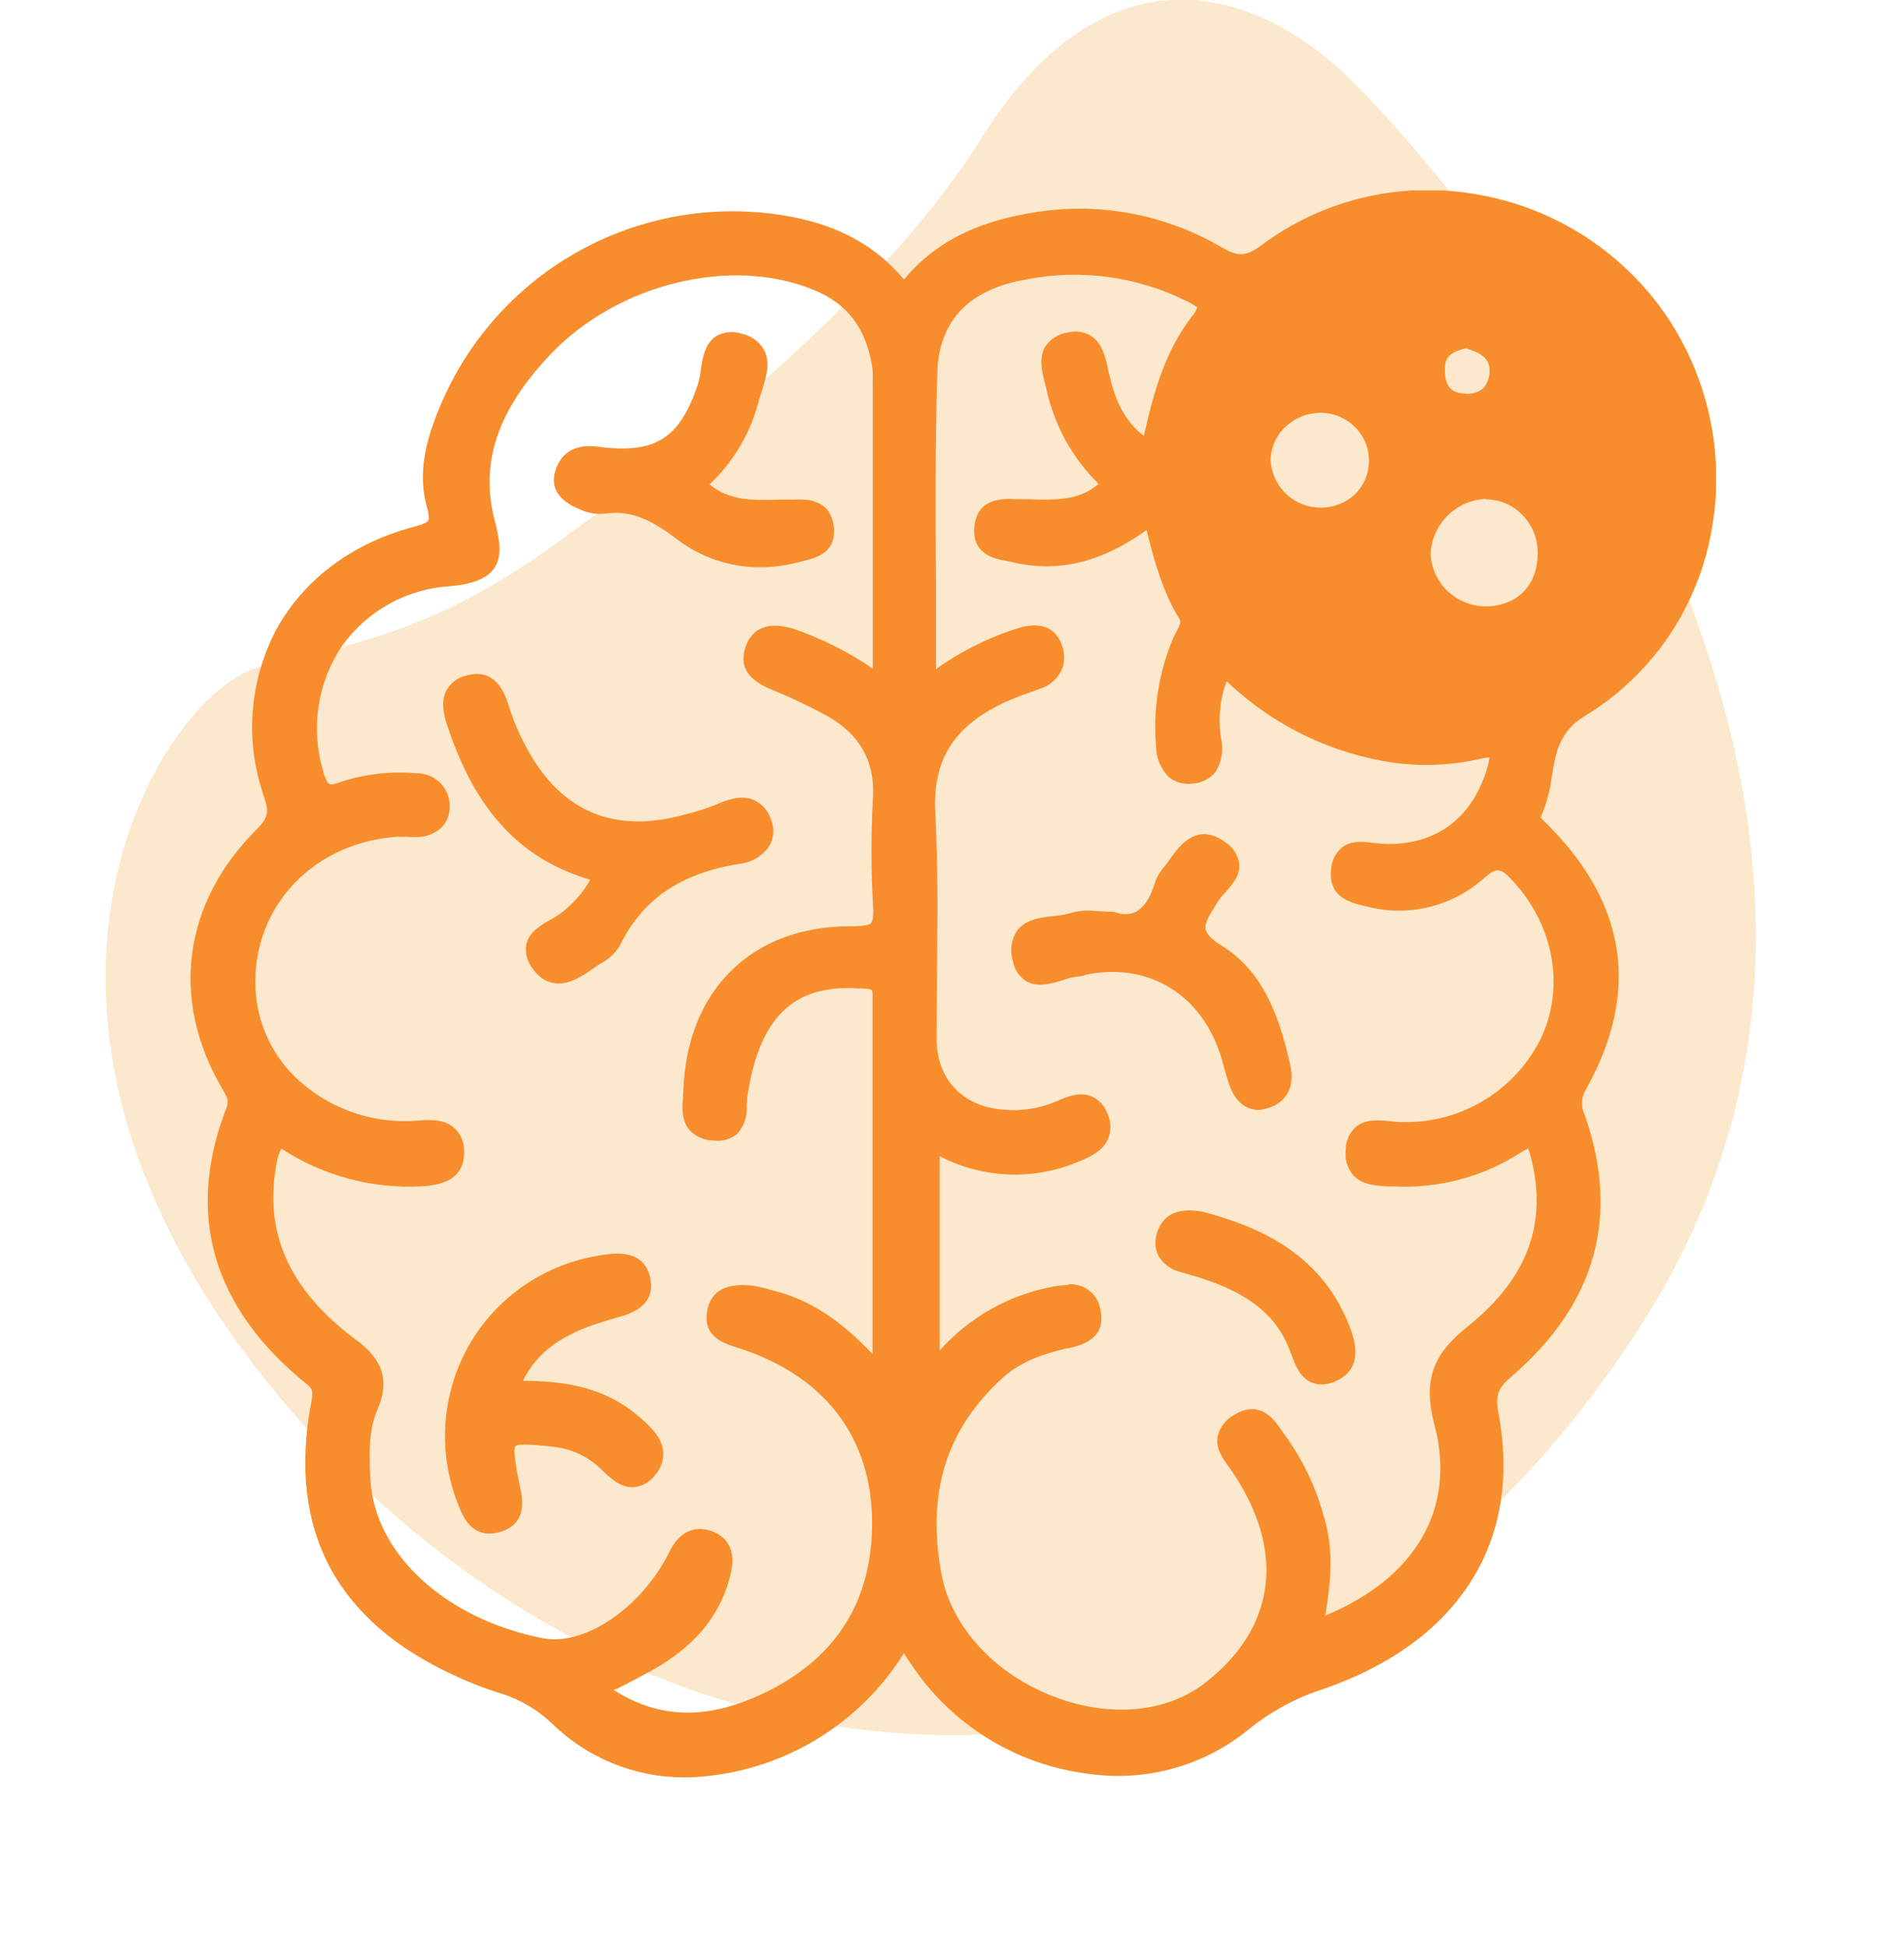 <svg xmlns="http://www.w3.org/2000/svg" width="90" height="92" viewBox="0 0 90 92" fill="none"><g opacity="0.2" clip-path="url(#clip0_1919_52)"><path d="M27.209 25C27.209 25 40.531 15.914 46.355 6.585C52.18 -2.743 59.204 -0.665 63.636 3.564C68.069 7.794 93.996 36.879 77.647 62.508C61.299 88.138 32.344 86.978 14.833 67.873C-2.678 48.769 7.567 32.686 12.266 31.526C16.964 30.366 20.876 29.822 27.209 25Z" fill="#EF8C01"></path></g><g clip-path="url(#clip1_1919_52)"><path d="M74.6 33.398C80.88 29.588 82.415 21.166 78.211 15.117C74.109 9.195 65.702 7.718 59.945 12.023C58.977 12.745 58.36 12.691 57.45 12.174C55.053 10.769 52.264 10.184 49.505 10.509C46.865 10.834 44.391 11.69 42.744 14.095C41.336 12.156 39.523 11.206 37.382 10.791C34.177 10.171 30.857 10.654 27.962 12.163C25.067 13.671 22.769 16.115 21.441 19.097C20.791 20.585 20.25 22.196 20.697 23.792C21.015 24.937 20.647 25.175 19.657 25.439C14.053 26.93 11.207 32.054 13.005 37.511C13.327 38.483 13.16 38.956 12.478 39.627C9.195 42.907 8.65 47.179 10.943 51.122C11.221 51.603 11.452 51.946 11.21 52.567C9.257 57.623 10.784 61.689 14.822 64.986C15.414 65.47 15.338 65.842 15.219 66.499C14.175 72.234 16.302 76.225 21.698 78.688C22.342 78.994 23.005 79.258 23.684 79.478C24.715 79.768 25.662 80.302 26.443 81.035C27.34 81.928 28.43 82.604 29.628 83.011C30.827 83.419 32.103 83.547 33.359 83.386C37.497 82.88 40.581 80.75 42.694 77.124C43.171 77.817 43.575 78.485 44.055 79.096C47.667 83.689 54.478 84.791 58.62 81.342C59.718 80.436 60.977 79.748 62.332 79.312C68.529 77.178 71.393 72.725 70.277 66.85C70.071 65.766 70.357 65.25 71.086 64.621C74.799 61.436 76.03 57.525 74.373 52.838C74.256 52.573 74.206 52.283 74.226 51.994C74.247 51.705 74.338 51.426 74.492 51.18C76.875 46.93 76.326 43.055 72.95 39.559C72.664 39.263 72.115 38.757 72.18 38.652C73.177 37.013 72.361 34.752 74.6 33.398ZM33.763 53.376C34.919 53.448 34.677 52.495 34.771 51.845C35.356 47.767 37.187 45.98 40.578 46.193C41.192 46.233 41.78 46.193 41.777 47.103C41.759 53.09 41.777 59.074 41.777 65.427C40.123 63.513 38.555 62.068 36.36 61.537C36.075 61.451 35.786 61.382 35.493 61.331C34.807 61.248 34.077 61.259 33.944 62.119C33.821 62.884 34.449 63.022 35.063 63.202C39.584 64.647 41.979 67.969 41.74 72.613C41.549 76.29 39.675 78.911 36.356 80.508C33.467 81.884 30.726 81.974 27.96 79.785C28.967 79.258 29.906 78.817 30.791 78.29C32.391 77.333 33.579 76.033 33.983 74.134C34.113 73.527 33.983 73.05 33.377 72.852C32.77 72.653 32.369 72.985 32.098 73.538C30.654 76.427 27.725 78.388 25.479 77.94C20.658 76.983 17.111 73.668 16.916 69.927C16.855 68.72 16.811 67.492 17.299 66.373C17.841 65.138 17.415 64.459 16.393 63.693C13.41 61.458 11.716 58.594 12.536 54.683C12.631 54.26 12.817 53.864 13.081 53.52C15.118 54.882 17.332 55.662 19.827 55.514C20.611 55.467 21.38 55.337 21.351 54.409C21.322 53.48 20.629 53.405 19.784 53.477C15.551 53.838 11.806 50.877 11.51 46.995C11.189 42.827 14.19 39.411 18.516 38.995C18.877 38.974 19.239 38.974 19.599 38.995C20.25 38.995 20.683 38.667 20.683 38.064C20.683 37.928 20.655 37.794 20.601 37.669C20.547 37.544 20.468 37.432 20.37 37.339C20.271 37.246 20.154 37.173 20.027 37.127C19.899 37.08 19.764 37.06 19.628 37.067C18.49 36.954 17.341 37.077 16.252 37.428C15.266 37.789 14.955 37.428 14.706 36.496C13.449 31.892 16.317 27.555 21.178 27.132C23.092 26.963 23.279 26.41 22.824 24.684C21.979 21.434 23.352 18.718 25.569 16.378C28.92 12.828 34.478 11.484 38.606 13.16C40.48 13.918 41.419 15.302 41.73 17.212C41.769 17.572 41.778 17.934 41.759 18.295V32.553C40.184 31.578 38.87 30.679 37.317 30.216C36.594 30 35.962 29.971 35.706 30.769C35.468 31.491 36.027 31.805 36.627 32.062C37.567 32.443 38.485 32.878 39.375 33.365C41.007 34.308 41.867 35.695 41.769 37.666C41.672 39.35 41.672 41.038 41.769 42.722C41.852 43.954 41.545 44.322 40.235 44.304C35.811 44.25 32.936 47.121 32.806 51.574C32.813 52.325 32.546 53.296 33.763 53.376ZM69.342 15.93C70.273 16.136 70.985 16.605 70.963 17.591C70.938 18.646 70.274 19.252 69.208 19.184C68.222 19.119 67.764 18.516 67.764 17.497C67.782 16.403 68.518 16.121 69.342 15.93ZM62.524 19C62.897 19.014 63.264 19.102 63.603 19.26C63.943 19.417 64.247 19.641 64.499 19.917C64.751 20.193 64.946 20.517 65.072 20.869C65.198 21.221 65.252 21.595 65.232 21.968C65.21 22.341 65.113 22.707 64.946 23.041C64.779 23.376 64.546 23.674 64.26 23.916C63.975 24.158 63.644 24.339 63.286 24.45C62.929 24.56 62.553 24.597 62.181 24.557C60.736 24.46 59.461 23.113 59.515 21.708C59.57 20.956 59.914 20.253 60.474 19.748C61.035 19.244 61.77 18.975 62.524 19ZM73.314 49.335C72.645 50.691 71.588 51.817 70.278 52.572C68.968 53.327 67.463 53.676 65.954 53.574C65.138 53.513 64.239 53.26 64.149 54.373C64.055 55.6 65.102 55.51 65.954 55.553C67.944 55.652 69.913 55.125 71.588 54.047C72.397 53.538 72.628 53.593 72.877 54.542C73.827 58.154 72.473 60.938 69.764 63.119C68.32 64.289 67.803 65.286 68.32 67.261C69.515 71.754 67.013 75.517 61.949 77.239C62.249 75.401 62.596 73.657 62.054 71.902C61.7 70.572 61.104 69.318 60.295 68.204C59.895 67.688 59.544 66.799 58.613 67.388C57.569 68.052 58.273 68.691 58.706 69.334C61.357 73.274 60.83 77.257 57.302 80.002C52.943 83.4 45.023 80.168 43.94 74.527C43.218 70.735 44.091 67.395 47.045 64.741C47.97 63.91 49.104 63.531 50.274 63.249C50.946 63.09 51.668 62.957 51.459 62.036C51.249 61.115 50.465 61.234 49.841 61.353C47.88 61.724 46.1 62.741 44.785 64.242L43.864 65.257V53.73C44.869 54.419 46.032 54.843 47.245 54.961C48.458 55.08 49.682 54.89 50.801 54.409C51.524 54.123 52.213 53.751 51.834 52.849C51.473 52.011 50.787 52.282 50.148 52.57C49.261 52.951 48.291 53.1 47.331 53.004C45.164 52.831 43.719 51.296 43.719 49.14C43.719 45.59 43.846 42.036 43.658 38.497C43.499 35.5 44.9 33.759 47.446 32.643C47.938 32.426 48.447 32.249 48.952 32.073C49.653 31.823 49.906 31.293 49.657 30.653C49.407 30.014 48.934 30.047 48.317 30.22C46.706 30.675 45.309 31.542 43.691 32.676C43.691 27.439 43.582 22.528 43.734 17.627C43.821 14.872 45.489 13.214 48.385 12.712C51.063 12.189 53.839 12.562 56.283 13.774C57.049 14.16 57.432 14.438 56.742 15.323C55.359 17.1 54.893 19.296 54.405 21.513C52.809 20.668 52.239 19.346 51.877 17.84C51.704 17.118 51.614 16.056 50.552 16.284C49.393 16.533 49.765 17.443 49.971 18.313C50.357 20.093 51.308 21.699 52.683 22.893C51.455 24.366 49.819 24.214 48.216 24.167C47.493 24.167 46.634 23.99 46.572 25.034C46.522 25.937 47.338 25.922 47.977 26.07C50.455 26.656 52.51 25.709 54.507 24.157C54.933 25.908 55.308 27.533 56.182 28.978C56.525 29.548 56.092 29.996 55.897 30.484C55.281 31.988 55.033 33.617 55.175 35.236C55.24 35.958 55.449 36.616 56.33 36.514C57.212 36.413 57.284 35.792 57.179 35.034C56.96 33.754 57.18 32.438 57.804 31.3C59.988 33.595 62.88 35.088 66.016 35.539C67.326 35.709 68.655 35.642 69.941 35.341C70.815 35.157 71.129 35.366 70.851 36.366C70.093 39.111 67.984 40.664 65.12 40.429C64.398 40.368 63.578 40.1 63.459 41.191C63.361 42.105 64.134 42.188 64.773 42.347C65.653 42.576 66.576 42.582 67.459 42.364C68.342 42.147 69.157 41.712 69.829 41.101C70.797 40.27 71.306 40.606 71.996 41.364C74.029 43.611 74.575 46.713 73.314 49.346V49.335ZM70.292 29.194C69.48 29.212 68.694 28.914 68.098 28.363C67.502 27.812 67.144 27.051 67.099 26.24C67.116 25.427 67.438 24.65 68 24.062C68.562 23.475 69.325 23.119 70.136 23.066C70.538 23.055 70.938 23.125 71.312 23.271C71.686 23.417 72.027 23.637 72.315 23.918C72.603 24.198 72.831 24.534 72.986 24.904C73.142 25.274 73.222 25.672 73.221 26.074C73.249 27.934 72.094 29.166 70.288 29.205L70.292 29.194Z" fill="#F78D2C"></path><path d="M32.296 84C29.967 83.989 27.735 83.069 26.074 81.436C25.354 80.756 24.481 80.26 23.528 79.991C22.827 79.764 22.14 79.493 21.473 79.179C15.894 76.622 13.611 72.317 14.691 66.398C14.803 65.773 14.821 65.676 14.482 65.401C10.029 61.79 8.758 57.384 10.701 52.368C10.831 52.032 10.769 51.902 10.506 51.455L10.47 51.389C8.046 47.218 8.664 42.675 12.091 39.241C12.636 38.692 12.741 38.45 12.488 37.674C12.034 36.392 11.848 35.031 11.943 33.674C12.038 32.318 12.412 30.996 13.041 29.79C14.326 27.414 16.627 25.68 19.516 24.911C19.693 24.864 20.159 24.742 20.238 24.608C20.26 24.576 20.31 24.424 20.173 23.933C19.682 22.156 20.253 20.444 20.942 18.877C22.32 15.782 24.706 13.246 27.71 11.681C30.715 10.116 34.16 9.615 37.486 10.26C39.725 10.701 41.411 11.643 42.733 13.211C44.698 10.82 47.468 10.217 49.439 9.96C52.323 9.611 55.241 10.219 57.745 11.69C58.493 12.116 58.872 12.156 59.649 11.575C61.075 10.514 62.702 9.754 64.431 9.341C66.159 8.927 67.954 8.869 69.706 9.17C71.503 9.461 73.223 10.109 74.765 11.076C76.306 12.043 77.639 13.309 78.684 14.8C79.747 16.334 80.485 18.068 80.855 19.898C81.224 21.727 81.217 23.612 80.833 25.439C80.476 27.174 79.764 28.817 78.743 30.264C77.721 31.711 76.411 32.932 74.896 33.849C73.707 34.572 73.541 35.557 73.35 36.702C73.27 37.369 73.093 38.02 72.823 38.634C72.927 38.75 73.068 38.887 73.159 38.977L73.357 39.18C76.925 42.874 77.474 46.998 74.982 51.458C74.866 51.636 74.797 51.84 74.783 52.052C74.768 52.264 74.808 52.476 74.899 52.668C76.597 57.464 75.437 61.628 71.458 65.044C70.851 65.564 70.663 65.903 70.826 66.759C71.985 72.852 68.959 77.619 62.52 79.836C61.229 80.251 60.028 80.907 58.98 81.768C57.961 82.591 56.786 83.2 55.526 83.558C54.266 83.917 52.946 84.018 51.646 83.855C50.086 83.689 48.574 83.212 47.2 82.455C45.826 81.697 44.617 80.673 43.643 79.442C43.315 79.023 43.026 78.594 42.726 78.135C41.721 79.745 40.362 81.104 38.753 82.109C37.143 83.115 35.325 83.739 33.438 83.935C33.059 83.98 32.678 84.002 32.296 84ZM34.629 11.051C31.943 11.048 29.313 11.825 27.059 13.287C24.805 14.749 23.024 16.834 21.932 19.288C21.322 20.69 20.812 22.177 21.21 23.64C21.393 24.127 21.379 24.666 21.17 25.142C20.892 25.626 20.357 25.803 19.787 25.955C17.19 26.648 15.128 28.19 13.987 30.289C13.429 31.365 13.099 32.545 13.016 33.754C12.934 34.964 13.101 36.178 13.507 37.32C13.868 38.45 13.713 39.126 12.849 39.989C9.733 43.102 9.206 47.052 11.405 50.823L11.445 50.888C11.719 51.364 12.037 51.902 11.712 52.737C9.932 57.334 11.062 61.194 15.168 64.542C16.002 65.221 15.89 65.867 15.76 66.553C14.764 72.021 16.779 75.813 21.925 78.171C22.548 78.467 23.189 78.721 23.846 78.933C24.957 79.247 25.977 79.825 26.818 80.616C27.655 81.456 28.675 82.092 29.798 82.475C30.921 82.858 32.117 82.977 33.293 82.823C37.183 82.349 40.187 80.331 42.228 76.828L42.657 76.106L43.141 76.828C43.297 77.055 43.445 77.279 43.589 77.496C43.889 77.947 44.17 78.377 44.485 78.771C45.369 79.888 46.467 80.818 47.714 81.506C48.962 82.195 50.334 82.627 51.751 82.779C52.906 82.927 54.08 82.839 55.201 82.523C56.322 82.207 57.368 81.667 58.276 80.937C59.423 79.988 60.741 79.266 62.158 78.81C68.114 76.759 70.826 72.552 69.742 66.962C69.482 65.607 69.93 64.91 70.732 64.221C74.386 61.082 75.408 57.424 73.856 53.026C73.715 52.687 73.656 52.321 73.683 51.956C73.711 51.59 73.824 51.237 74.014 50.924C76.275 46.89 75.799 43.297 72.57 39.942L72.386 39.754C71.826 39.194 71.454 38.826 71.728 38.374C72.027 37.801 72.212 37.176 72.274 36.533C72.48 35.305 72.714 33.911 74.325 32.921C75.714 32.081 76.915 30.963 77.851 29.637C78.788 28.31 79.44 26.805 79.767 25.215C80.121 23.533 80.128 21.797 79.787 20.112C79.447 18.427 78.767 16.83 77.788 15.417C76.826 14.046 75.599 12.882 74.179 11.993C72.759 11.104 71.176 10.509 69.522 10.242C67.914 9.964 66.267 10.016 64.68 10.395C63.093 10.774 61.6 11.471 60.291 12.445C59.064 13.362 58.197 13.196 57.204 12.633C54.905 11.28 52.225 10.719 49.577 11.037C46.492 11.398 44.521 12.449 43.195 14.392L42.758 15.027L42.307 14.402C41.09 12.727 39.494 11.744 37.28 11.311C36.407 11.143 35.519 11.061 34.629 11.066V11.051ZM32.495 82.035C30.716 82.01 29.001 81.372 27.638 80.23L26.977 79.713L27.721 79.327C28.039 79.157 28.353 78.998 28.66 78.843C29.317 78.511 29.935 78.196 30.523 77.843C32.166 76.86 33.127 75.618 33.463 74.04C33.578 73.502 33.398 73.44 33.221 73.386C33.044 73.332 32.86 73.267 32.593 73.794C31.047 76.925 27.898 78.987 25.37 78.489C20.285 77.474 16.584 73.971 16.374 69.966C16.302 68.594 16.287 67.359 16.804 66.171C17.183 65.297 17.028 64.86 16.081 64.141C12.553 61.498 11.224 58.363 12.019 54.586C12.132 54.092 12.347 53.626 12.651 53.221L12.958 52.791L13.395 53.083C15.511 54.495 17.609 55.12 19.812 54.986C20.841 54.925 20.834 54.723 20.827 54.438C20.832 54.322 20.799 54.208 20.733 54.112C20.625 54.015 20.325 53.99 19.845 54.029C17.59 54.228 15.348 53.524 13.611 52.072C12.861 51.451 12.243 50.688 11.791 49.825C11.34 48.962 11.065 48.019 10.982 47.049C10.639 42.589 13.871 38.902 18.48 38.472C18.811 38.45 19.144 38.45 19.476 38.472H19.628C19.789 38.49 19.951 38.445 20.079 38.345C20.11 38.313 20.134 38.273 20.148 38.23C20.161 38.187 20.165 38.141 20.159 38.096C20.159 37.8 19.971 37.641 19.621 37.627C18.404 37.573 17.4 37.609 16.464 37.966C16.246 38.071 16.008 38.13 15.765 38.138C15.523 38.146 15.281 38.104 15.056 38.013C14.558 37.757 14.334 37.219 14.2 36.673C13.869 35.537 13.793 34.342 13.977 33.173C14.16 32.004 14.599 30.89 15.262 29.909C15.937 28.958 16.816 28.17 17.834 27.601C18.852 27.033 19.984 26.698 21.148 26.623C21.87 26.558 22.311 26.439 22.438 26.262C22.564 26.085 22.459 25.388 22.318 24.85C21.527 21.802 22.466 18.913 25.207 16.027C28.721 12.308 34.452 10.899 38.84 12.676C40.808 13.474 41.939 14.937 42.296 17.147C42.338 17.445 42.351 17.746 42.336 18.046C42.336 18.137 42.336 18.227 42.336 18.313V33.542L40.949 32.679C39.627 31.856 38.486 31.141 37.197 30.755C36.399 30.512 36.337 30.7 36.258 30.953C36.179 31.206 36.153 31.274 36.876 31.581C37.836 31.97 38.773 32.415 39.682 32.914C41.552 33.997 42.451 35.608 42.347 37.71C42.252 39.371 42.252 41.036 42.347 42.697C42.386 43.275 42.372 43.929 41.957 44.365C41.541 44.803 40.873 44.864 40.267 44.857C36.142 44.803 33.51 47.385 33.387 51.599C33.387 51.707 33.387 51.823 33.365 51.935C33.344 52.227 33.318 52.585 33.419 52.704C33.532 52.784 33.668 52.825 33.806 52.82C34.008 52.82 34.102 52.82 34.124 52.78C34.19 52.599 34.22 52.406 34.211 52.213C34.211 52.054 34.21 51.899 34.243 51.754C34.868 47.421 36.955 45.413 40.624 45.64H40.769C41.278 45.666 42.336 45.72 42.329 47.085C42.329 51.577 42.329 56.016 42.329 60.718V66.857L41.375 65.773C39.754 63.896 38.266 62.545 36.262 62.057L35.962 61.978C35.797 61.927 35.63 61.887 35.46 61.859C34.575 61.754 34.543 61.96 34.507 62.198C34.47 62.437 34.467 62.447 35.128 62.657L35.258 62.697C40.057 64.235 42.56 67.752 42.307 72.653C42.112 76.477 40.198 79.287 36.619 81.006C35.342 81.663 33.931 82.02 32.495 82.05V82.035ZM29.01 79.868C31.177 81.252 33.459 81.291 36.132 80.009C39.324 78.475 41.032 75.972 41.209 72.574C41.433 68.24 39.194 65.08 34.907 63.708L34.785 63.668C34.243 63.498 33.232 63.181 33.419 62.007C33.571 61.028 34.297 60.609 35.586 60.765C35.814 60.797 36.038 60.846 36.258 60.913L36.518 60.985C38.385 61.44 39.822 62.505 41.245 63.989V60.71C41.245 56.016 41.245 51.566 41.245 47.074C41.245 46.742 41.245 46.742 40.711 46.713H40.556C37.475 46.518 35.861 48.121 35.316 51.899C35.316 52.011 35.297 52.13 35.294 52.26C35.315 52.5 35.286 52.742 35.209 52.971C35.132 53.2 35.008 53.41 34.846 53.589C34.692 53.714 34.514 53.806 34.324 53.86C34.133 53.914 33.934 53.928 33.737 53.903C33.526 53.903 33.316 53.859 33.121 53.776C32.926 53.693 32.75 53.572 32.603 53.419C32.206 52.961 32.242 52.336 32.286 51.863C32.286 51.761 32.286 51.664 32.304 51.57C32.444 46.778 35.583 43.726 40.281 43.777C40.888 43.777 41.101 43.697 41.169 43.625C41.238 43.553 41.307 43.351 41.267 42.773C41.169 41.07 41.169 39.362 41.267 37.659C41.35 35.976 40.653 34.73 39.14 33.857C38.268 33.38 37.37 32.955 36.45 32.582C36.005 32.39 34.817 31.885 35.225 30.624C35.536 29.664 36.309 29.36 37.508 29.718C38.834 30.174 40.094 30.805 41.253 31.596V18.317C41.253 18.223 41.253 18.126 41.253 18.028C41.267 17.793 41.258 17.557 41.227 17.324C40.931 15.493 40.043 14.337 38.432 13.687C34.507 12.095 29.162 13.42 25.995 16.775C23.51 19.404 22.68 21.885 23.38 24.583C23.644 25.594 23.741 26.334 23.337 26.89C22.932 27.447 22.087 27.634 21.257 27.706C20.251 27.77 19.273 28.056 18.392 28.544C17.511 29.033 16.75 29.711 16.165 30.53C15.594 31.382 15.217 32.348 15.061 33.361C14.905 34.373 14.973 35.408 15.262 36.392C15.399 36.901 15.507 37.024 15.562 37.049C15.616 37.074 15.706 37.103 16.092 36.959C17.248 36.578 18.47 36.437 19.682 36.547C19.886 36.542 20.089 36.578 20.279 36.653C20.47 36.727 20.643 36.839 20.79 36.981C20.936 37.123 21.053 37.293 21.133 37.481C21.213 37.669 21.255 37.87 21.257 38.075C21.266 38.267 21.235 38.458 21.167 38.638C21.098 38.817 20.994 38.981 20.859 39.118C20.691 39.272 20.494 39.39 20.279 39.465C20.065 39.541 19.837 39.573 19.61 39.559H19.458C19.171 39.541 18.883 39.541 18.595 39.559C14.583 39.92 11.78 43.12 12.095 46.973C12.166 47.8 12.402 48.605 12.788 49.34C13.174 50.074 13.704 50.725 14.345 51.252C15.095 51.88 15.961 52.353 16.894 52.645C17.828 52.938 18.809 53.044 19.783 52.957C20.404 52.906 21.036 52.91 21.484 53.318C21.632 53.457 21.748 53.625 21.827 53.811C21.905 53.998 21.944 54.199 21.939 54.401C21.99 55.94 20.477 56.03 19.91 56.066C17.572 56.189 15.256 55.564 13.297 54.282C13.213 54.447 13.15 54.622 13.109 54.802C12.412 58.136 13.608 60.905 16.764 63.271C17.754 63.993 18.57 64.932 17.848 66.6C17.425 67.572 17.443 68.673 17.508 69.908C17.692 73.415 21.033 76.506 25.634 77.42C27.642 77.821 30.346 75.975 31.661 73.307C32.249 72.119 33.123 72.194 33.593 72.346C33.979 72.472 34.853 72.909 34.564 74.26C34.16 76.145 33.033 77.619 31.119 78.767C30.498 79.128 29.862 79.46 29.191 79.8L29.01 79.868ZM53.015 81.902C51.799 81.893 50.595 81.663 49.461 81.223C46.287 80.02 43.975 77.478 43.437 74.592C42.657 70.418 43.759 66.954 46.713 64.3C47.713 63.479 48.904 62.923 50.176 62.686H50.256C51.039 62.502 51.028 62.444 50.956 62.137C50.902 61.891 50.859 61.696 49.97 61.87C48.123 62.212 46.444 63.164 45.203 64.575C45.052 64.748 44.896 64.936 44.683 65.152L43.34 66.637V52.715L44.17 53.246C45.104 53.887 46.185 54.281 47.313 54.391C48.44 54.501 49.577 54.323 50.617 53.874C50.808 53.798 51.306 53.6 51.4 53.383C51.431 53.261 51.415 53.132 51.353 53.022C51.328 52.933 51.271 52.856 51.194 52.805C51.032 52.74 50.595 52.935 50.386 53.029C49.415 53.446 48.356 53.611 47.305 53.509C44.853 53.311 43.203 51.541 43.199 49.104C43.199 47.995 43.199 46.883 43.217 45.77C43.242 43.376 43.268 40.906 43.138 38.49C42.979 35.478 44.322 33.394 47.247 32.109C47.709 31.907 48.186 31.747 48.645 31.578L48.793 31.524C48.96 31.48 49.105 31.374 49.197 31.227C49.222 31.16 49.233 31.089 49.228 31.017C49.224 30.946 49.205 30.876 49.172 30.812C49.118 30.671 49.067 30.538 48.486 30.704C46.991 31.126 45.669 31.928 44.026 33.084L43.17 33.68V32.64C43.17 31.076 43.17 29.541 43.17 28.024C43.148 24.413 43.127 21.022 43.232 17.573C43.325 14.623 45.135 12.694 48.331 12.156C51.123 11.613 54.016 12.004 56.565 13.268C56.973 13.474 57.532 13.756 57.648 14.319C57.673 14.558 57.645 14.799 57.568 15.026C57.491 15.252 57.365 15.46 57.2 15.634C55.914 17.284 55.463 19.328 54.986 21.495L54.809 22.304L54.177 21.972C52.303 20.979 51.707 19.375 51.371 17.941C51.35 17.858 51.332 17.772 51.314 17.681C51.245 17.356 51.148 16.909 50.985 16.804C50.889 16.769 50.785 16.769 50.689 16.804C50.553 16.814 50.425 16.871 50.328 16.966C50.237 17.114 50.346 17.548 50.436 17.895C50.458 17.988 50.483 18.086 50.505 18.18C50.865 19.845 51.751 21.351 53.033 22.474L53.43 22.835L53.09 23.243C51.769 24.828 50.028 24.77 48.493 24.724H48.194H47.962C47.128 24.684 47.125 24.76 47.106 25.085C47.106 25.316 47.106 25.374 47.764 25.5C47.876 25.5 47.988 25.54 48.096 25.565C50.089 26.038 51.96 25.478 54.163 23.759L54.824 23.243L55.08 24.294C55.474 25.901 55.846 27.421 56.637 28.729C57.059 29.425 56.742 30.029 56.532 30.426C56.481 30.523 56.431 30.621 56.391 30.718C55.8 32.14 55.56 33.684 55.691 35.218C55.738 35.713 55.842 35.893 55.922 35.94C56.02 35.998 56.136 36.016 56.247 35.991C56.366 35.991 56.481 35.946 56.568 35.864C56.63 35.785 56.687 35.594 56.619 35.12C56.38 33.726 56.623 32.292 57.309 31.054L57.67 30.419L58.179 30.935C60.279 33.147 63.064 34.586 66.084 35.019C67.331 35.184 68.598 35.118 69.822 34.824C70.277 34.727 70.851 34.669 71.219 35.059C71.588 35.449 71.494 36.052 71.364 36.525C70.522 39.573 68.164 41.22 65.066 40.982L64.755 40.949C64.535 40.897 64.307 40.897 64.087 40.949C64.021 41.039 63.986 41.148 63.986 41.26C63.957 41.545 63.986 41.621 64.708 41.787L64.892 41.83C65.686 42.039 66.52 42.046 67.317 41.848C68.114 41.651 68.849 41.256 69.453 40.7C70.822 39.53 71.674 40.249 72.368 41.014C74.574 43.445 75.13 46.818 73.794 49.609C73.07 51.056 71.936 52.256 70.533 53.061C69.13 53.866 67.521 54.239 65.907 54.134L65.586 54.105C65.29 54.076 64.889 54.033 64.78 54.105C64.715 54.195 64.682 54.305 64.686 54.416C64.665 54.556 64.689 54.699 64.755 54.824C64.892 54.976 65.347 54.99 65.716 55.005H65.972C67.852 55.094 69.712 54.589 71.288 53.56C71.721 53.293 72.183 53.044 72.638 53.224C73.094 53.405 73.267 53.914 73.39 54.38C74.325 57.926 73.216 60.999 70.093 63.516C68.839 64.524 68.359 65.282 68.843 67.099C70.103 71.815 67.528 75.889 62.126 77.727L61.274 78.016L61.476 76.77C61.75 75.116 62.01 73.552 61.541 72.035C61.203 70.77 60.638 69.577 59.873 68.514C59.8 68.421 59.732 68.316 59.66 68.211C59.244 67.608 59.194 67.641 58.908 67.821C58.706 67.948 58.627 68.052 58.616 68.103C58.594 68.222 58.814 68.525 58.977 68.728C59.042 68.821 59.111 68.912 59.172 69.006C61.996 73.202 61.429 77.467 57.655 80.407C56.322 81.42 54.688 81.956 53.015 81.93V81.902ZM50.487 60.703C50.842 60.67 51.197 60.773 51.479 60.99C51.762 61.208 51.952 61.525 52.011 61.877C52.332 63.289 51.093 63.581 50.501 63.722H50.425C49.385 63.971 48.302 64.307 47.431 65.087C44.741 67.507 43.784 70.544 44.499 74.376C44.969 76.903 47.027 79.121 49.84 80.194C52.487 81.194 55.156 80.945 56.98 79.522C60.306 76.932 60.775 73.31 58.266 69.58C58.211 69.5 58.154 69.417 58.092 69.338C57.807 68.944 57.449 68.453 57.558 67.872C57.61 67.66 57.706 67.462 57.84 67.29C57.973 67.119 58.142 66.977 58.334 66.875C59.555 66.102 60.259 67.131 60.559 67.572C60.617 67.655 60.674 67.742 60.736 67.817C61.581 68.984 62.206 70.295 62.581 71.685C63.069 73.263 62.899 74.773 62.646 76.351C66.929 74.585 68.85 71.27 67.806 67.348C67.182 65.004 67.926 63.849 69.421 62.653C72.22 60.4 73.177 57.778 72.35 54.64C72.318 54.517 72.278 54.396 72.23 54.279C72.106 54.337 71.985 54.405 71.869 54.481C70.101 55.618 68.021 56.173 65.921 56.07H65.683C65.109 56.048 64.397 56.023 63.957 55.528C63.819 55.361 63.717 55.168 63.658 54.959C63.599 54.751 63.584 54.533 63.614 54.318C63.616 54.118 63.66 53.921 63.742 53.738C63.824 53.555 63.943 53.392 64.091 53.257C64.553 52.874 65.174 52.935 65.705 52.989L65.994 53.018C67.391 53.11 68.784 52.787 69.999 52.091C71.213 51.395 72.196 50.355 72.823 49.104C73.971 46.713 73.48 43.809 71.573 41.704C70.956 41.025 70.797 40.946 70.165 41.487C69.428 42.152 68.538 42.624 67.575 42.862C66.612 43.1 65.604 43.095 64.643 42.849L64.473 42.809C63.881 42.672 62.776 42.415 62.917 41.108C62.925 40.909 62.974 40.714 63.061 40.535C63.147 40.355 63.269 40.195 63.419 40.064C63.863 39.703 64.434 39.779 64.892 39.833L65.159 39.862C67.742 40.075 69.623 38.739 70.327 36.197C70.366 36.066 70.392 35.932 70.403 35.796C70.281 35.801 70.16 35.818 70.042 35.846C68.693 36.162 67.299 36.232 65.925 36.052C62.939 35.627 60.16 34.277 57.98 32.192C57.658 33.068 57.569 34.012 57.724 34.933C57.841 35.466 57.744 36.024 57.453 36.486C57.325 36.644 57.165 36.773 56.984 36.867C56.803 36.96 56.605 37.014 56.402 37.027C56.204 37.06 56.001 37.051 55.805 37.002C55.61 36.953 55.428 36.865 55.268 36.742C55.071 36.548 54.915 36.317 54.808 36.062C54.7 35.807 54.645 35.534 54.643 35.258C54.501 33.554 54.764 31.841 55.413 30.26C55.467 30.126 55.535 29.996 55.604 29.866C55.81 29.476 55.828 29.378 55.737 29.234C54.958 27.945 54.564 26.54 54.196 25.052C52.592 26.193 50.501 27.194 47.876 26.573L47.59 26.515C47.031 26.41 45.98 26.215 46.052 24.976C46.139 23.506 47.424 23.564 48.042 23.593H48.255H48.558C49.858 23.637 51.003 23.673 51.931 22.871C50.692 21.652 49.835 20.098 49.465 18.4L49.4 18.133C49.252 17.559 49.086 16.905 49.421 16.367C49.54 16.192 49.694 16.044 49.873 15.933C50.052 15.821 50.252 15.747 50.461 15.717C50.648 15.668 50.843 15.656 51.034 15.684C51.225 15.711 51.408 15.776 51.574 15.876C52.115 16.237 52.256 16.898 52.372 17.439L52.426 17.674C52.675 18.739 53.054 19.819 54.069 20.599C54.517 18.617 55.048 16.627 56.344 14.951C56.458 14.83 56.542 14.684 56.59 14.525C56.427 14.405 56.251 14.302 56.066 14.218C53.725 13.059 51.067 12.704 48.504 13.207C45.795 13.677 44.384 15.153 44.304 17.606C44.199 21.029 44.221 24.424 44.243 28.013C44.243 29.198 44.243 30.402 44.243 31.625C45.441 30.767 46.771 30.107 48.179 29.671C49.447 29.31 49.963 29.888 50.172 30.433C50.258 30.631 50.303 30.845 50.303 31.061C50.303 31.278 50.258 31.491 50.172 31.69C50.069 31.897 49.924 32.08 49.747 32.229C49.57 32.378 49.365 32.49 49.143 32.556L48.995 32.611C48.555 32.766 48.096 32.925 47.673 33.113C45.145 34.225 44.062 35.868 44.21 38.443C44.34 40.891 44.315 43.383 44.29 45.792C44.29 46.897 44.268 48.006 44.272 49.114C44.272 50.981 45.496 52.289 47.381 52.44C48.251 52.53 49.13 52.396 49.934 52.05C50.357 51.859 50.996 51.574 51.581 51.809C51.756 51.883 51.913 51.992 52.044 52.13C52.175 52.268 52.275 52.431 52.339 52.61C52.428 52.796 52.478 52.997 52.486 53.203C52.495 53.409 52.461 53.614 52.386 53.806C52.151 54.365 51.585 54.654 51.01 54.889C49.961 55.337 48.824 55.548 47.683 55.505C46.542 55.462 45.425 55.166 44.413 54.64V63.831C45.809 62.26 47.688 61.198 49.754 60.812C49.996 60.76 50.243 60.733 50.49 60.732L50.487 60.703ZM70.219 29.722C69.277 29.722 68.371 29.36 67.689 28.71C67.006 28.061 66.6 27.174 66.553 26.233C66.575 25.28 66.951 24.369 67.609 23.68C68.267 22.99 69.16 22.572 70.111 22.506C70.574 22.487 71.037 22.562 71.472 22.726C71.906 22.89 72.303 23.139 72.638 23.46C72.99 23.794 73.271 24.195 73.463 24.64C73.656 25.085 73.758 25.564 73.762 26.049C73.798 28.162 72.375 29.66 70.306 29.718H70.223L70.219 29.722ZM70.241 23.582H70.15C69.481 23.631 68.852 23.925 68.386 24.408C67.919 24.891 67.647 25.529 67.623 26.201C67.662 26.875 67.963 27.508 68.46 27.966C68.957 28.424 69.612 28.672 70.288 28.656C71.768 28.62 72.711 27.613 72.685 26.085C72.682 25.747 72.611 25.413 72.477 25.103C72.342 24.793 72.147 24.513 71.902 24.279C71.459 23.845 70.864 23.601 70.244 23.6L70.241 23.582ZM62.393 25.074H62.14C60.389 24.955 58.908 23.362 58.97 21.665C58.989 21.229 59.094 20.801 59.28 20.406C59.466 20.011 59.729 19.657 60.053 19.364C60.726 18.739 61.619 18.405 62.538 18.436C62.99 18.453 63.434 18.561 63.843 18.754C64.252 18.947 64.617 19.221 64.918 19.559C65.213 19.885 65.441 20.266 65.586 20.681C65.731 21.096 65.791 21.537 65.763 21.975C65.74 22.418 65.628 22.851 65.433 23.248C65.237 23.646 64.962 23.999 64.625 24.287C64.003 24.816 63.213 25.106 62.397 25.106L62.393 25.074ZM62.393 19.509C61.795 19.515 61.221 19.744 60.782 20.152C60.566 20.349 60.392 20.587 60.268 20.852C60.144 21.118 60.073 21.405 60.06 21.697C60.076 22.278 60.306 22.833 60.706 23.255C61.106 23.677 61.648 23.936 62.227 23.983C62.847 24.037 63.464 23.847 63.946 23.452C64.171 23.258 64.354 23.02 64.484 22.753C64.615 22.487 64.689 22.196 64.704 21.899C64.724 21.604 64.683 21.308 64.585 21.029C64.487 20.749 64.334 20.493 64.134 20.274C63.928 20.045 63.679 19.859 63.401 19.727C63.122 19.596 62.82 19.521 62.512 19.509H62.393ZM69.352 19.697C69.287 19.7 69.222 19.7 69.157 19.697C67.9 19.617 67.189 18.801 67.211 17.465C67.232 15.836 68.565 15.525 69.204 15.374L69.323 15.348L69.446 15.374C71.165 15.76 71.505 16.786 71.487 17.58C71.492 17.877 71.437 18.172 71.324 18.447C71.211 18.721 71.042 18.97 70.829 19.177C70.43 19.54 69.907 19.738 69.367 19.729L69.352 19.697ZM69.327 16.446C68.529 16.649 68.301 16.88 68.294 17.465C68.294 18.415 68.756 18.573 69.23 18.602C69.383 18.622 69.539 18.611 69.689 18.57C69.838 18.529 69.978 18.459 70.1 18.364C70.306 18.141 70.417 17.845 70.407 17.541C70.428 17.198 70.309 16.739 69.341 16.486L69.327 16.446Z" fill="#F78D2C"></path><path d="M28.639 41.205C24.749 40.31 22.792 37.594 21.654 34.109C21.452 33.488 21.293 32.719 22.16 32.452C22.98 32.206 23.301 32.762 23.521 33.488C23.753 34.227 24.056 34.942 24.428 35.622C26.161 38.829 28.899 39.992 32.423 39.042C33.007 38.903 33.579 38.721 34.135 38.497C34.857 38.168 35.598 38.013 35.941 38.916C36.255 39.764 35.507 40.191 34.89 40.288C32.178 40.714 30.054 41.913 28.816 44.463C28.648 44.714 28.418 44.917 28.148 45.051C27.364 45.535 26.418 46.496 25.656 45.496C24.825 44.387 26.226 44.094 26.862 43.574C27.679 42.981 28.298 42.156 28.639 41.205Z" fill="#F78D2C"></path><path d="M26.392 46.482C26.157 46.476 25.926 46.412 25.721 46.296C25.516 46.18 25.342 46.016 25.215 45.818C25.076 45.659 24.974 45.472 24.916 45.27C24.857 45.068 24.843 44.855 24.875 44.648C24.998 44.044 25.572 43.719 26.031 43.459C26.198 43.37 26.359 43.269 26.511 43.156C27.081 42.732 27.554 42.193 27.901 41.574C24.601 40.617 22.445 38.281 21.141 34.279C20.968 33.756 20.831 33.149 21.105 32.625C21.199 32.455 21.328 32.305 21.483 32.187C21.637 32.068 21.815 31.983 22.004 31.936C22.987 31.64 23.669 32.109 24.041 33.33C24.26 34.036 24.549 34.718 24.904 35.366C26.511 38.342 28.996 39.404 32.286 38.519L32.365 38.497C32.894 38.371 33.411 38.205 33.914 37.999C34.409 37.782 35.052 37.562 35.63 37.808C35.822 37.896 35.994 38.023 36.134 38.182C36.274 38.34 36.379 38.527 36.442 38.728C36.527 38.929 36.564 39.145 36.55 39.362C36.537 39.579 36.474 39.79 36.367 39.978C36.209 40.212 36.002 40.409 35.761 40.555C35.52 40.7 35.249 40.792 34.969 40.823C32.17 41.264 30.368 42.495 29.296 44.698C29.086 45.045 28.785 45.327 28.425 45.514C28.299 45.59 28.172 45.68 28.039 45.774C27.638 46.052 27.024 46.482 26.392 46.482ZM22.517 32.932C22.448 32.936 22.38 32.949 22.315 32.972C22.215 32.99 22.126 33.046 22.066 33.127C21.965 33.315 22.12 33.788 22.17 33.944C23.424 37.793 25.518 39.931 28.758 40.679L29.335 40.812L29.151 41.372C28.779 42.422 28.1 43.336 27.201 43.994C27.002 44.146 26.79 44.281 26.569 44.398C26.356 44.521 25.959 44.76 25.933 44.868C25.951 44.982 26.003 45.087 26.081 45.171C26.334 45.511 26.518 45.532 27.418 44.886C27.569 44.781 27.714 44.68 27.855 44.593C28.03 44.502 28.188 44.38 28.32 44.232C29.545 41.704 31.665 40.26 34.799 39.761C35.044 39.741 35.272 39.624 35.431 39.436C35.449 39.404 35.5 39.317 35.431 39.115C35.4 38.991 35.324 38.883 35.218 38.812C34.919 38.775 34.616 38.841 34.359 38.999C33.805 39.227 33.236 39.412 32.654 39.552L32.571 39.574C28.79 40.588 25.811 39.317 23.958 35.886C23.568 35.175 23.251 34.426 23.012 33.651C22.828 33.062 22.68 32.932 22.517 32.932Z" fill="#F78D2C"></path><path d="M23.908 65.82C26.1 65.726 28.119 65.892 29.78 67.301C30.423 67.846 31.257 68.547 30.52 69.395C29.783 70.244 29.18 69.395 28.599 68.868C27.913 68.272 27.056 67.907 26.151 67.828C23.659 67.539 23.511 67.716 24.013 70.219C24.139 70.843 24.399 71.602 23.485 71.873C22.572 72.144 22.377 71.472 22.131 70.818C21.678 69.666 21.496 68.426 21.598 67.193C21.7 65.96 22.083 64.766 22.719 63.704C23.354 62.642 24.225 61.74 25.264 61.068C26.303 60.396 27.482 59.97 28.711 59.825C29.379 59.739 30.007 59.746 30.188 60.439C30.405 61.263 29.791 61.523 29.068 61.728C26.84 62.346 24.756 63.187 23.908 65.82Z" fill="#F78D2C"></path><path d="M23.12 72.476C22.177 72.476 21.831 71.559 21.628 71.031C21.149 69.798 20.956 68.471 21.066 67.152C21.175 65.833 21.584 64.556 22.261 63.419C22.94 62.292 23.868 61.334 24.973 60.619C26.078 59.904 27.331 59.45 28.638 59.291C29.118 59.23 30.39 59.063 30.715 60.306C31.076 61.75 29.725 62.111 29.212 62.256C27.436 62.747 25.641 63.39 24.716 65.261C26.601 65.261 28.515 65.524 30.133 66.893C30.653 67.334 31.292 67.875 31.35 68.623C31.361 68.83 31.329 69.037 31.257 69.231C31.185 69.425 31.074 69.603 30.931 69.753C30.813 69.905 30.664 70.031 30.494 70.124C30.325 70.216 30.138 70.271 29.945 70.287C29.328 70.316 28.862 69.865 28.447 69.471L28.237 69.273C27.635 68.754 26.884 68.439 26.092 68.37C25.702 68.327 24.518 68.189 24.366 68.341C24.214 68.493 24.46 69.674 24.547 70.114L24.583 70.277C24.705 70.837 24.944 72.007 23.644 72.397C23.474 72.449 23.297 72.475 23.12 72.476ZM29.216 60.328C29.07 60.33 28.924 60.342 28.779 60.364C27.634 60.501 26.535 60.898 25.567 61.523C24.598 62.149 23.785 62.988 23.189 63.975C22.598 64.97 22.241 66.086 22.145 67.239C22.049 68.392 22.217 69.552 22.636 70.631C22.954 71.468 23.033 71.447 23.333 71.353C23.633 71.259 23.694 71.252 23.521 70.501L23.481 70.324C23.214 68.987 23.073 68.139 23.564 67.604C24.055 67.07 24.886 67.138 26.215 67.29C27.232 67.383 28.194 67.795 28.963 68.467L29.194 68.684C29.411 68.894 29.739 69.219 29.895 69.201C29.982 69.17 30.058 69.113 30.111 69.038C30.278 68.847 30.267 68.738 30.263 68.702C30.241 68.402 29.779 68.012 29.44 67.724C27.948 66.46 26.161 66.279 23.933 66.362L23.152 66.398L23.391 65.654C24.344 62.7 26.746 61.808 28.923 61.205C29.768 60.974 29.729 60.822 29.664 60.577C29.631 60.436 29.599 60.328 29.216 60.328Z" fill="#F78D2C"></path><path d="M32.788 22.878C34.077 24.358 35.724 24.167 37.331 24.134C37.981 24.134 38.775 23.983 38.887 24.893C38.999 25.803 38.277 25.853 37.616 26.027C36.722 26.286 35.78 26.333 34.864 26.164C33.949 25.994 33.086 25.614 32.343 25.052C31.137 24.145 30.021 23.502 28.494 23.726C28.196 23.748 27.898 23.693 27.627 23.567C27.125 23.358 26.573 23.076 26.764 22.412C26.955 21.747 27.45 21.541 28.169 21.639C31.217 22.04 32.578 21.122 33.521 18.277C33.781 17.486 33.55 15.901 34.965 16.294C36.381 16.688 35.561 17.97 35.344 18.898C34.958 20.527 33.968 21.794 32.788 22.878Z" fill="#F78D2C"></path><path d="M35.926 26.808C34.515 26.811 33.142 26.351 32.019 25.497C30.802 24.583 29.852 24.089 28.573 24.276C28.18 24.316 27.783 24.248 27.425 24.078C27.064 23.926 25.901 23.457 26.244 22.272C26.392 21.759 26.847 20.925 28.241 21.109C30.979 21.47 32.134 20.748 33.005 18.116C33.056 17.926 33.094 17.733 33.117 17.538C33.2 16.967 33.304 16.256 33.839 15.895C34.026 15.786 34.234 15.72 34.449 15.7C34.664 15.68 34.881 15.707 35.085 15.779C35.297 15.825 35.498 15.915 35.674 16.044C35.85 16.172 35.997 16.335 36.107 16.523C36.443 17.148 36.208 17.866 36.002 18.502C35.941 18.693 35.879 18.863 35.843 19.029C35.452 20.506 34.655 21.843 33.543 22.89C34.482 23.68 35.605 23.652 36.88 23.612H37.302H37.504C38.06 23.59 39.22 23.543 39.404 24.84C39.588 26.136 38.537 26.382 37.959 26.515L37.728 26.573C37.14 26.728 36.534 26.807 35.926 26.808ZM29.101 23.153C30.567 23.153 31.665 23.875 32.669 24.63C33.345 25.145 34.133 25.493 34.968 25.646C35.804 25.8 36.664 25.755 37.479 25.515L37.739 25.45C38.396 25.295 38.393 25.259 38.353 24.984C38.313 24.71 38.302 24.652 37.566 24.681H37.342H36.93C35.428 24.724 33.723 24.771 32.376 23.236L32.033 22.843L32.416 22.482C33.77 21.21 34.507 20.069 34.807 18.773C34.854 18.57 34.922 18.361 34.987 18.155C35.121 17.747 35.287 17.241 35.171 17.025C35.08 16.914 34.952 16.838 34.81 16.812C34.693 16.77 34.566 16.77 34.449 16.812C34.308 16.902 34.236 17.404 34.193 17.704C34.16 17.96 34.109 18.214 34.038 18.462C32.994 21.611 31.387 22.622 28.104 22.189C27.479 22.106 27.357 22.337 27.288 22.579C27.248 22.713 27.216 22.825 27.837 23.081C28.018 23.173 28.219 23.216 28.422 23.207C28.652 23.171 28.885 23.153 29.119 23.153H29.101Z" fill="#F78D2C"></path><path d="M52.592 43.632C53.798 44.025 54.705 43.372 55.12 41.884C55.198 41.659 55.321 41.453 55.481 41.277C56.034 40.616 56.51 39.471 57.579 40.241C58.648 41.01 57.522 41.685 57.128 42.303C56.478 43.35 55.842 44.166 57.46 45.159C59.327 46.308 60.006 48.41 60.486 50.482C60.649 51.179 60.411 51.71 59.728 51.884C59.045 52.057 58.767 51.523 58.583 50.995C58.399 50.468 58.302 49.959 58.121 49.453C57.038 46.412 54.282 44.874 51.155 45.546C51.097 45.546 51.043 45.603 50.989 45.603C50.082 45.603 48.714 46.687 48.396 45.271C48.013 43.563 49.84 44.007 50.79 43.661C51.213 43.502 51.743 43.632 52.592 43.632Z" fill="#F78D2C"></path><path d="M59.494 52.454C59.024 52.454 58.41 52.216 58.075 51.169C57.988 50.916 57.916 50.66 57.851 50.414C57.786 50.168 57.706 49.883 57.616 49.638C56.623 46.871 54.153 45.474 51.31 46.07C51.209 46.116 51.1 46.142 50.989 46.145C50.734 46.172 50.483 46.231 50.242 46.319C49.689 46.492 49.061 46.68 48.519 46.38C48.347 46.27 48.201 46.125 48.09 45.955C47.978 45.784 47.904 45.592 47.873 45.391C47.803 45.161 47.783 44.919 47.815 44.681C47.846 44.443 47.929 44.215 48.057 44.011C48.461 43.444 49.191 43.361 49.834 43.289C50.094 43.271 50.352 43.225 50.603 43.152C51.006 43.035 51.429 43.004 51.845 43.061C52.058 43.061 52.3 43.09 52.567 43.09H52.654L52.737 43.119C52.892 43.181 53.059 43.211 53.226 43.205C53.393 43.2 53.558 43.159 53.708 43.087C54.07 42.884 54.387 42.419 54.586 41.736C54.687 41.436 54.849 41.161 55.063 40.927C55.153 40.822 55.24 40.7 55.326 40.566C55.763 39.963 56.576 38.843 57.894 39.789C58.075 39.899 58.231 40.047 58.349 40.223C58.467 40.399 58.544 40.599 58.577 40.808C58.638 41.393 58.215 41.837 57.905 42.195C57.788 42.313 57.682 42.441 57.587 42.578L57.482 42.747C57.179 43.224 56.922 43.639 56.991 43.935C57.042 44.159 57.302 44.419 57.742 44.69C59.75 45.922 60.501 48.139 60.992 50.349C61.231 51.375 60.79 52.155 59.84 52.397C59.728 52.43 59.611 52.449 59.494 52.454ZM52.614 44.845C55.355 44.845 57.63 46.47 58.638 49.269C58.739 49.558 58.818 49.847 58.894 50.129C58.97 50.41 59.021 50.595 59.1 50.822C59.306 51.432 59.461 51.389 59.602 51.357C59.743 51.324 60.108 51.23 59.963 50.605C59.436 48.316 58.757 46.593 57.182 45.622C56.46 45.185 56.067 44.719 55.944 44.177C55.77 43.455 56.178 42.794 56.569 42.166L56.673 42.003C56.801 41.808 56.948 41.626 57.11 41.458C57.244 41.317 57.518 41.017 57.508 40.916C57.508 40.895 57.457 40.804 57.269 40.667C56.908 40.403 56.778 40.418 56.211 41.198C56.11 41.342 56.005 41.483 55.9 41.61C55.788 41.73 55.697 41.869 55.633 42.021C55.355 42.993 54.868 43.686 54.225 44.029C53.959 44.164 53.669 44.245 53.371 44.267C53.074 44.29 52.775 44.253 52.491 44.159C52.221 44.159 51.986 44.159 51.769 44.13C51.505 44.092 51.236 44.1 50.975 44.152C50.642 44.259 50.298 44.326 49.949 44.351C49.548 44.398 49.053 44.452 48.934 44.625C48.871 44.791 48.871 44.975 48.934 45.142C48.945 45.248 48.991 45.349 49.064 45.427C49.191 45.499 49.631 45.362 49.92 45.272C50.237 45.156 50.567 45.082 50.902 45.051C50.95 45.03 50.999 45.014 51.05 45.004C51.565 44.896 52.089 44.843 52.614 44.845Z" fill="#F78D2C"></path><path d="M56.658 57.775C59.432 58.497 62.018 59.728 63.235 62.765C63.531 63.488 63.816 64.391 62.874 64.788C61.931 65.185 61.714 64.297 61.462 63.625C60.696 61.599 59.053 60.606 57.128 59.952C56.738 59.819 56.334 59.717 55.936 59.591C55.337 59.407 54.994 59.02 55.196 58.388C55.398 57.757 55.915 57.645 56.658 57.775Z" fill="#F78D2C"></path><path d="M62.466 65.428C62.303 65.428 62.143 65.396 61.993 65.334C61.429 65.088 61.209 64.474 61.029 63.98L60.967 63.817C60.375 62.239 59.14 61.202 56.966 60.466C56.738 60.386 56.507 60.321 56.276 60.256L55.788 60.112C55.575 60.061 55.373 59.968 55.197 59.837C55.02 59.707 54.871 59.542 54.759 59.353C54.675 59.182 54.626 58.996 54.615 58.805C54.604 58.615 54.633 58.424 54.698 58.245C54.882 57.66 55.391 57.013 56.76 57.255H56.803C59.306 57.913 62.357 59.108 63.744 62.568C63.975 63.138 64.586 64.659 63.105 65.29C62.904 65.379 62.686 65.426 62.466 65.428ZM56.204 58.27C55.843 58.27 55.778 58.433 55.738 58.555C55.702 58.646 55.702 58.746 55.738 58.837C55.837 58.961 55.976 59.046 56.132 59.079L56.597 59.213C56.847 59.285 57.096 59.357 57.341 59.44C59.028 60.014 61.086 60.986 62.007 63.438L62.072 63.611C62.162 63.86 62.314 64.279 62.451 64.334C62.537 64.349 62.626 64.332 62.7 64.287C63.004 64.156 63.173 63.994 62.758 62.965C61.559 59.982 58.963 58.931 56.569 58.303C56.448 58.281 56.326 58.27 56.204 58.27Z" fill="#F78D2C"></path></g><defs><clipPath id="clip0_1919_52"><rect width="90" height="92" fill="white"></rect></clipPath><clipPath id="clip1_1919_52"><rect width="72.115" height="75" fill="white" transform="translate(9 9)"></rect></clipPath></defs></svg>